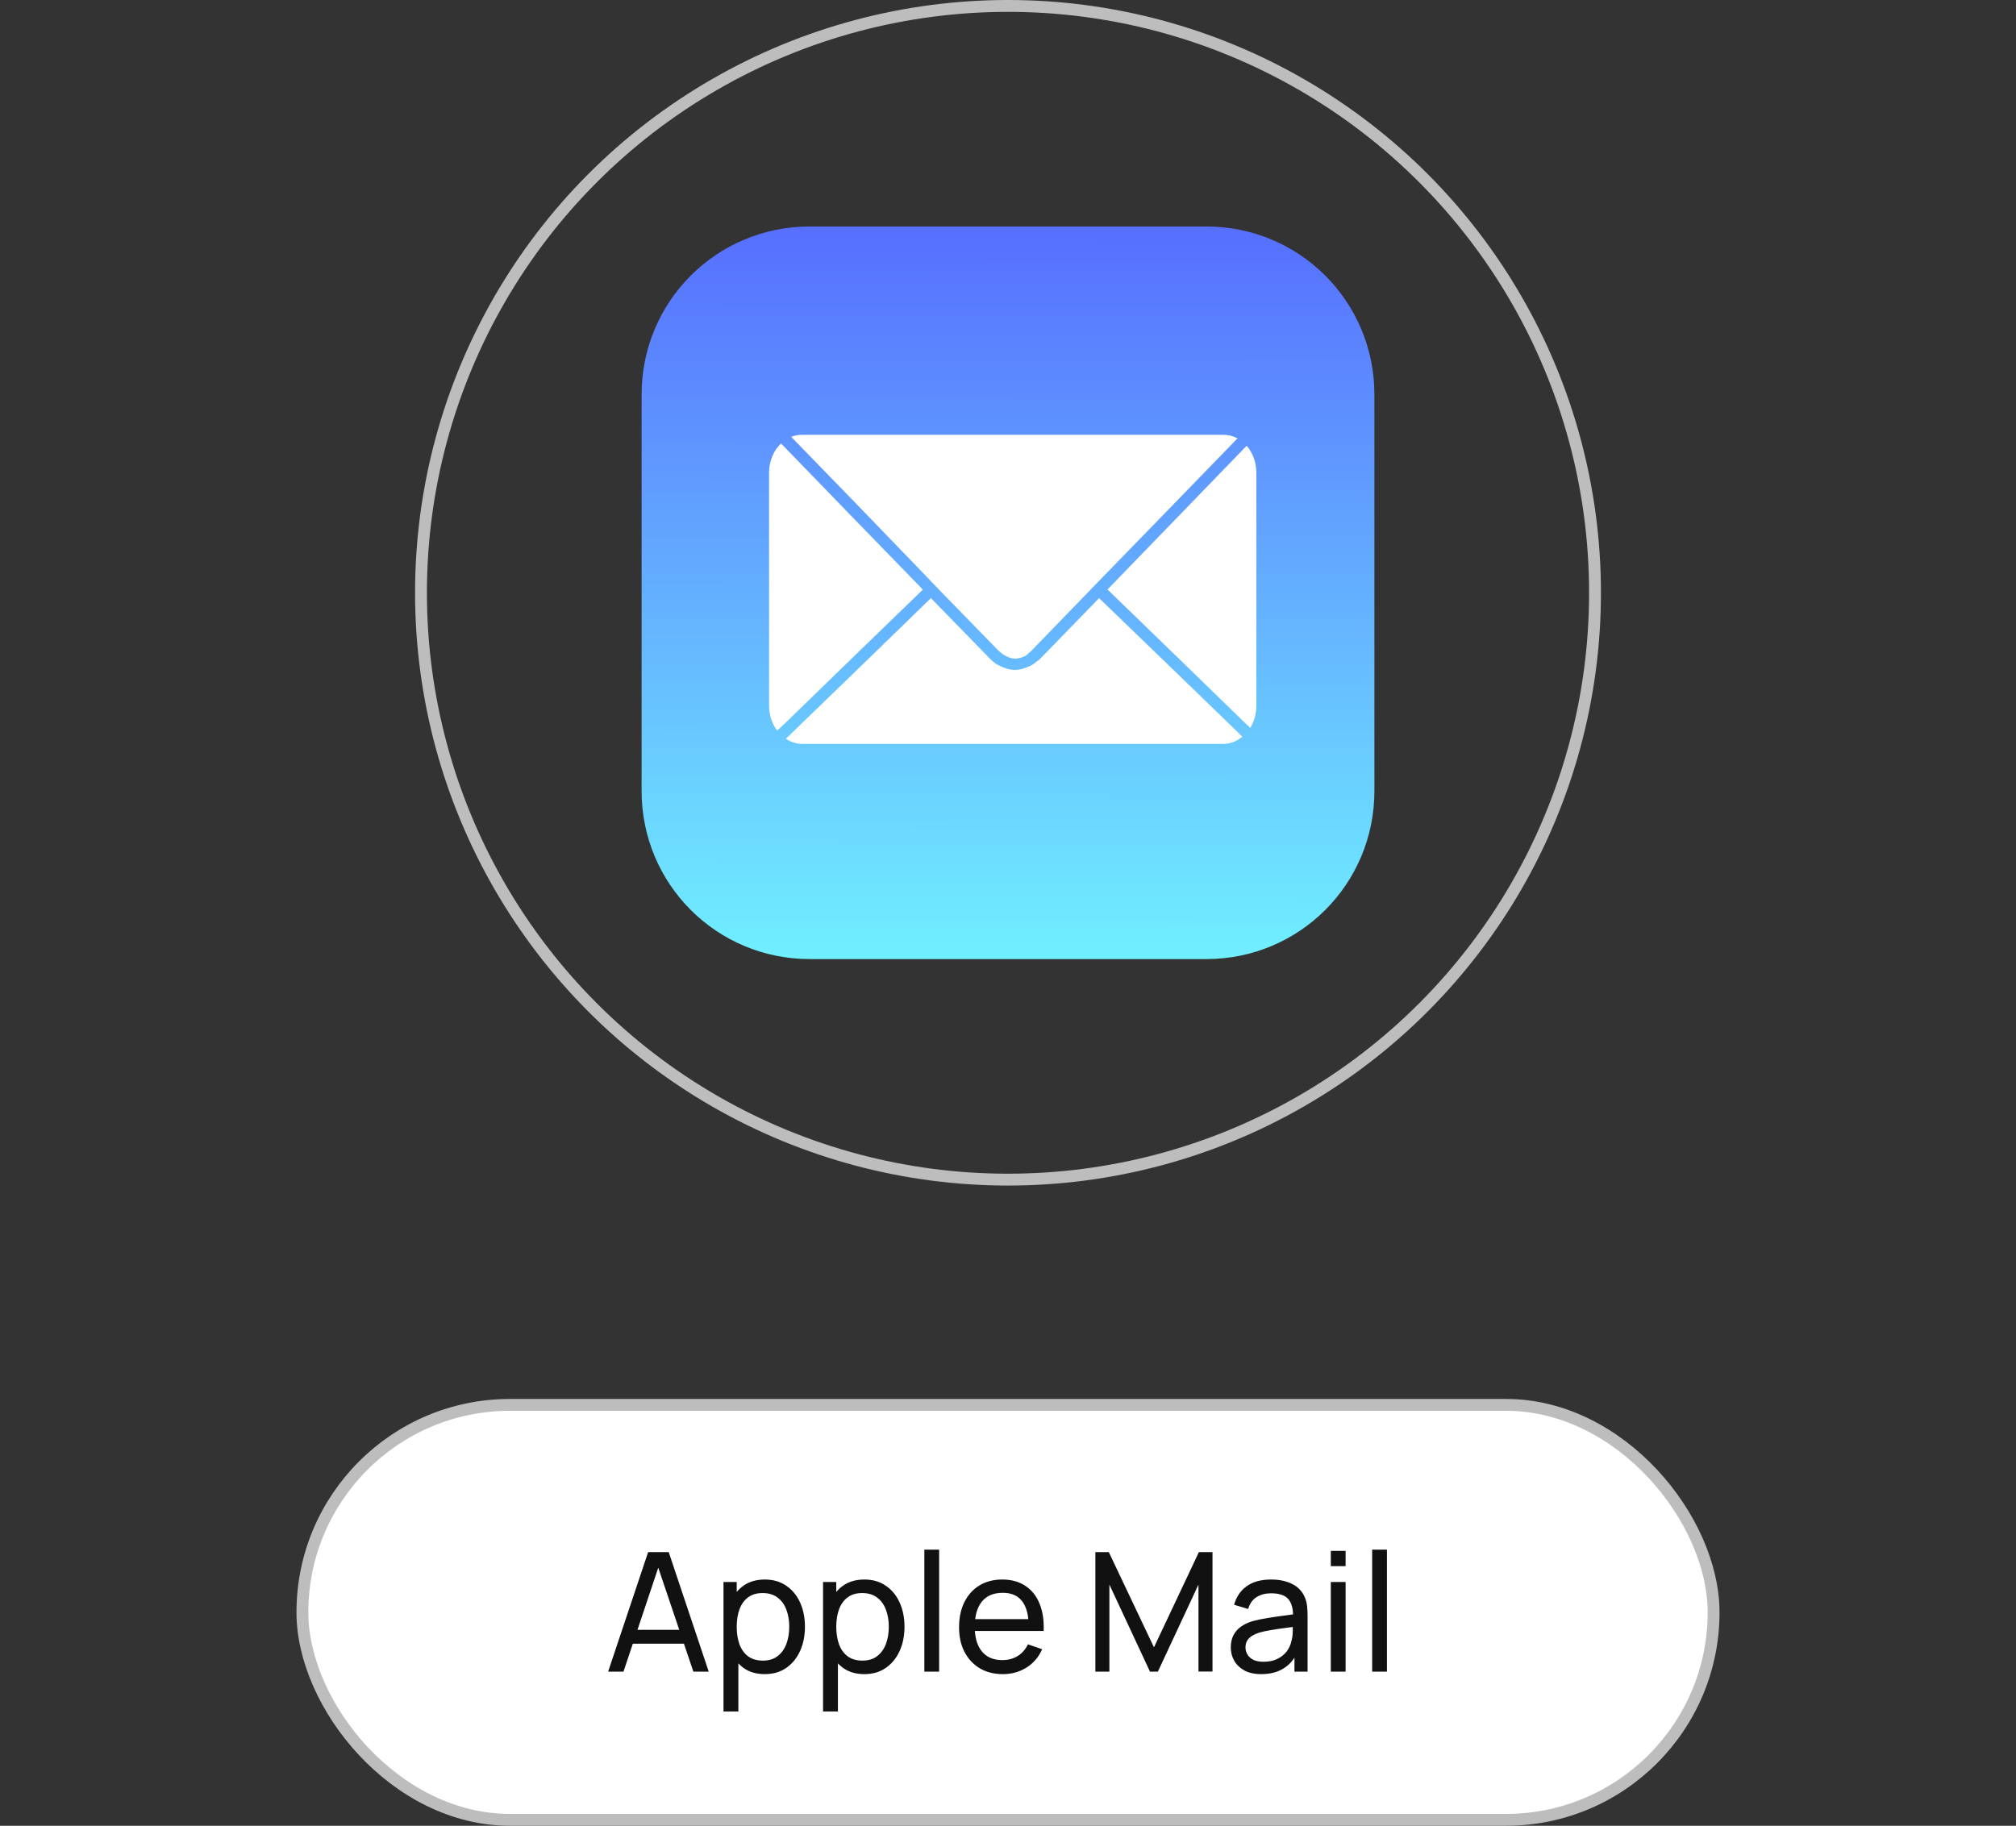 <?xml version="1.0" encoding="UTF-8"?>
<svg xmlns="http://www.w3.org/2000/svg" width="170" height="154" viewBox="0 0 170 154" fill="none">
  <rect x="0" y="0" width="170" height="154" fill="#333333" stroke="none"/>
  <circle cx="85" cy="50" r="49.5" stroke="#BDBDBD"></circle>
  <g clip-path="url(#clip0_1809_23225)">
    <rect x="25.5" y="118.5" width="119" height="35" rx="17.5" fill="white"></rect>
    <path d="M51.28 141L54.654 130.92H56.39L59.764 141H58.469L55.312 131.648H55.704L52.575 141H51.28ZM52.904 138.641V137.472H58.14V138.641H52.904ZM64.489 141.21C63.78 141.21 63.182 141.035 62.697 140.685C62.212 140.33 61.843 139.852 61.591 139.25C61.344 138.643 61.22 137.964 61.22 137.213C61.22 136.452 61.344 135.771 61.591 135.169C61.843 134.567 62.212 134.093 62.697 133.748C63.187 133.403 63.787 133.23 64.496 133.23C65.196 133.23 65.798 133.405 66.302 133.755C66.811 134.1 67.2 134.574 67.471 135.176C67.742 135.778 67.877 136.457 67.877 137.213C67.877 137.969 67.742 138.648 67.471 139.25C67.2 139.852 66.811 140.33 66.302 140.685C65.798 141.035 65.194 141.21 64.489 141.21ZM61.01 144.36V133.44H62.123V139.005H62.263V144.36H61.01ZM64.335 140.069C64.834 140.069 65.247 139.943 65.574 139.691C65.901 139.439 66.146 139.098 66.309 138.669C66.472 138.235 66.554 137.75 66.554 137.213C66.554 136.681 66.472 136.2 66.309 135.771C66.15 135.342 65.903 135.001 65.567 134.749C65.236 134.497 64.813 134.371 64.3 134.371C63.81 134.371 63.404 134.492 63.082 134.735C62.76 134.973 62.52 135.307 62.361 135.736C62.202 136.161 62.123 136.653 62.123 137.213C62.123 137.764 62.2 138.256 62.354 138.69C62.513 139.119 62.755 139.458 63.082 139.705C63.409 139.948 63.826 140.069 64.335 140.069ZM72.884 141.21C72.174 141.21 71.577 141.035 71.092 140.685C70.606 140.33 70.238 139.852 69.986 139.25C69.738 138.643 69.615 137.964 69.615 137.213C69.615 136.452 69.738 135.771 69.986 135.169C70.238 134.567 70.606 134.093 71.092 133.748C71.582 133.403 72.181 133.23 72.891 133.23C73.591 133.23 74.193 133.405 74.697 133.755C75.205 134.1 75.595 134.574 75.866 135.176C76.136 135.778 76.272 136.457 76.272 137.213C76.272 137.969 76.136 138.648 75.866 139.25C75.595 139.852 75.205 140.33 74.697 140.685C74.193 141.035 73.588 141.21 72.884 141.21ZM69.405 144.36V133.44H70.518V139.005H70.658V144.36H69.405ZM72.73 140.069C73.229 140.069 73.642 139.943 73.969 139.691C74.295 139.439 74.54 139.098 74.704 138.669C74.867 138.235 74.949 137.75 74.949 137.213C74.949 136.681 74.867 136.2 74.704 135.771C74.545 135.342 74.298 135.001 73.962 134.749C73.63 134.497 73.208 134.371 72.695 134.371C72.205 134.371 71.799 134.492 71.477 134.735C71.155 134.973 70.914 135.307 70.756 135.736C70.597 136.161 70.518 136.653 70.518 137.213C70.518 137.764 70.595 138.256 70.749 138.69C70.907 139.119 71.15 139.458 71.477 139.705C71.803 139.948 72.221 140.069 72.73 140.069ZM77.946 141V130.71H79.192V141H77.946ZM84.569 141.21C83.826 141.21 83.178 141.047 82.623 140.72C82.072 140.389 81.642 139.929 81.335 139.341C81.026 138.748 80.873 138.058 80.873 137.269C80.873 136.443 81.024 135.729 81.328 135.127C81.631 134.52 82.053 134.054 82.594 133.727C83.141 133.396 83.78 133.23 84.513 133.23C85.273 133.23 85.919 133.405 86.451 133.755C86.988 134.105 87.389 134.604 87.656 135.253C87.926 135.902 88.043 136.674 88.005 137.57H86.746V137.122C86.731 136.193 86.543 135.5 86.178 135.043C85.814 134.581 85.273 134.35 84.555 134.35C83.784 134.35 83.199 134.597 82.797 135.092C82.396 135.587 82.195 136.296 82.195 137.22C82.195 138.111 82.396 138.802 82.797 139.292C83.199 139.782 83.77 140.027 84.513 140.027C85.012 140.027 85.446 139.913 85.814 139.684C86.183 139.455 86.472 139.126 86.683 138.697L87.879 139.11C87.585 139.777 87.142 140.295 86.549 140.664C85.962 141.028 85.301 141.21 84.569 141.21ZM81.775 137.57V136.569H87.362V137.57H81.775ZM92.367 141V130.92H93.501L97.309 138.949L101.096 130.92H102.244V140.993H101.061V133.657L97.638 141H96.973L93.55 133.657V141H92.367ZM106.356 141.21C105.791 141.21 105.317 141.107 104.935 140.902C104.557 140.692 104.27 140.417 104.074 140.076C103.882 139.735 103.787 139.362 103.787 138.956C103.787 138.559 103.861 138.216 104.011 137.927C104.165 137.633 104.379 137.39 104.655 137.199C104.93 137.003 105.259 136.849 105.642 136.737C106.001 136.639 106.402 136.555 106.846 136.485C107.294 136.41 107.746 136.343 108.204 136.282C108.661 136.221 109.088 136.163 109.485 136.107L109.037 136.366C109.051 135.694 108.915 135.197 108.631 134.875C108.351 134.553 107.865 134.392 107.175 134.392C106.717 134.392 106.316 134.497 105.971 134.707C105.63 134.912 105.39 135.248 105.25 135.715L104.067 135.358C104.249 134.695 104.601 134.175 105.124 133.797C105.646 133.419 106.335 133.23 107.189 133.23C107.875 133.23 108.463 133.354 108.953 133.601C109.447 133.844 109.802 134.212 110.017 134.707C110.124 134.94 110.192 135.195 110.22 135.47C110.248 135.741 110.262 136.025 110.262 136.324V141H109.156V139.187L109.415 139.355C109.13 139.966 108.731 140.428 108.218 140.741C107.709 141.054 107.088 141.21 106.356 141.21ZM106.545 140.167C106.993 140.167 107.38 140.088 107.707 139.929C108.038 139.766 108.304 139.553 108.505 139.292C108.705 139.026 108.836 138.737 108.897 138.424C108.967 138.191 109.004 137.932 109.009 137.647C109.018 137.358 109.023 137.136 109.023 136.982L109.457 137.171C109.051 137.227 108.652 137.281 108.26 137.332C107.868 137.383 107.497 137.439 107.147 137.5C106.797 137.556 106.482 137.624 106.202 137.703C105.996 137.768 105.803 137.852 105.621 137.955C105.443 138.058 105.299 138.191 105.187 138.354C105.079 138.513 105.026 138.711 105.026 138.949C105.026 139.154 105.077 139.35 105.18 139.537C105.287 139.724 105.45 139.875 105.67 139.992C105.894 140.109 106.185 140.167 106.545 140.167ZM112.222 132.103V130.815H113.468V132.103H112.222ZM112.222 141V133.44H113.468V141H112.222ZM115.708 141V130.71H116.954V141H115.708Z" fill="#111111"></path>
    <rect x="25.5" y="118.5" width="119" height="35" rx="17.5" stroke="#BDBDBD"></rect>
  </g>
  <g clip-path="url(#clip1_1809_23225)">
    <path d="M68.283 19.103H101.717C109.573 19.103 115.897 25.427 115.897 33.283V66.717C115.897 74.573 109.573 80.897 101.717 80.897H68.283C60.427 80.897 54.103 74.573 54.103 66.717V33.283C54.103 25.427 60.427 19.103 68.283 19.103V19.103Z" fill="url(#paint0_linear_1809_23225)"></path>
    <path d="M67.642 36.675C67.316 36.675 67.01 36.732 66.719 36.847L72.534 42.834L78.413 48.927L78.52 49.056L78.692 49.227L78.864 49.399L79.207 49.764L84.249 54.935C84.333 54.987 84.576 55.212 84.766 55.307C85.011 55.43 85.276 55.542 85.55 55.552C85.845 55.563 86.147 55.478 86.412 55.349C86.612 55.252 86.7 55.114 86.931 54.935L92.767 48.906L98.668 42.834L104.354 36.976C103.988 36.778 103.584 36.675 103.152 36.675H67.642ZM65.861 37.405C65.241 37.993 64.853 38.876 64.853 39.873V59.526C64.853 60.333 65.112 61.066 65.539 61.629L66.355 60.857L72.427 54.956L77.812 49.742L77.705 49.614L71.804 43.541L65.904 37.448L65.861 37.405ZM105.126 37.598L99.376 43.541L93.497 49.614L93.389 49.721L98.989 55.149L105.062 61.05L105.426 61.393C105.753 60.869 105.941 60.222 105.941 59.526V39.873C105.941 38.984 105.633 38.178 105.126 37.598ZM78.499 50.45L73.135 55.664L67.041 61.565L66.269 62.316C66.676 62.578 67.139 62.745 67.642 62.745H103.152C103.756 62.745 104.304 62.513 104.761 62.144L104.375 61.758L98.281 55.857L92.681 50.45L87.639 55.643C87.366 55.824 87.184 56.025 86.917 56.148C86.489 56.346 86.019 56.514 85.546 56.507C85.072 56.499 84.608 56.314 84.183 56.105C83.969 56 83.856 55.895 83.605 55.686L78.499 50.45Z" fill="white"></path>
  </g>
  <defs>
    <linearGradient id="paint0_linear_1809_23225" x1="85.433" y1="80.649" x2="85.493" y2="19.849" gradientUnits="userSpaceOnUse">
      <stop stop-color="#70EFFF"></stop>
      <stop offset="1" stop-color="#5770FF"></stop>
    </linearGradient>
    <clipPath id="clip0_1809_23225">
      <rect width="120" height="36" fill="white" transform="translate(25 118)"></rect>
    </clipPath>
    <clipPath id="clip1_1809_23225">
      <rect width="62" height="62" fill="white" transform="translate(54 19)"></rect>
    </clipPath>
  </defs>
</svg>
